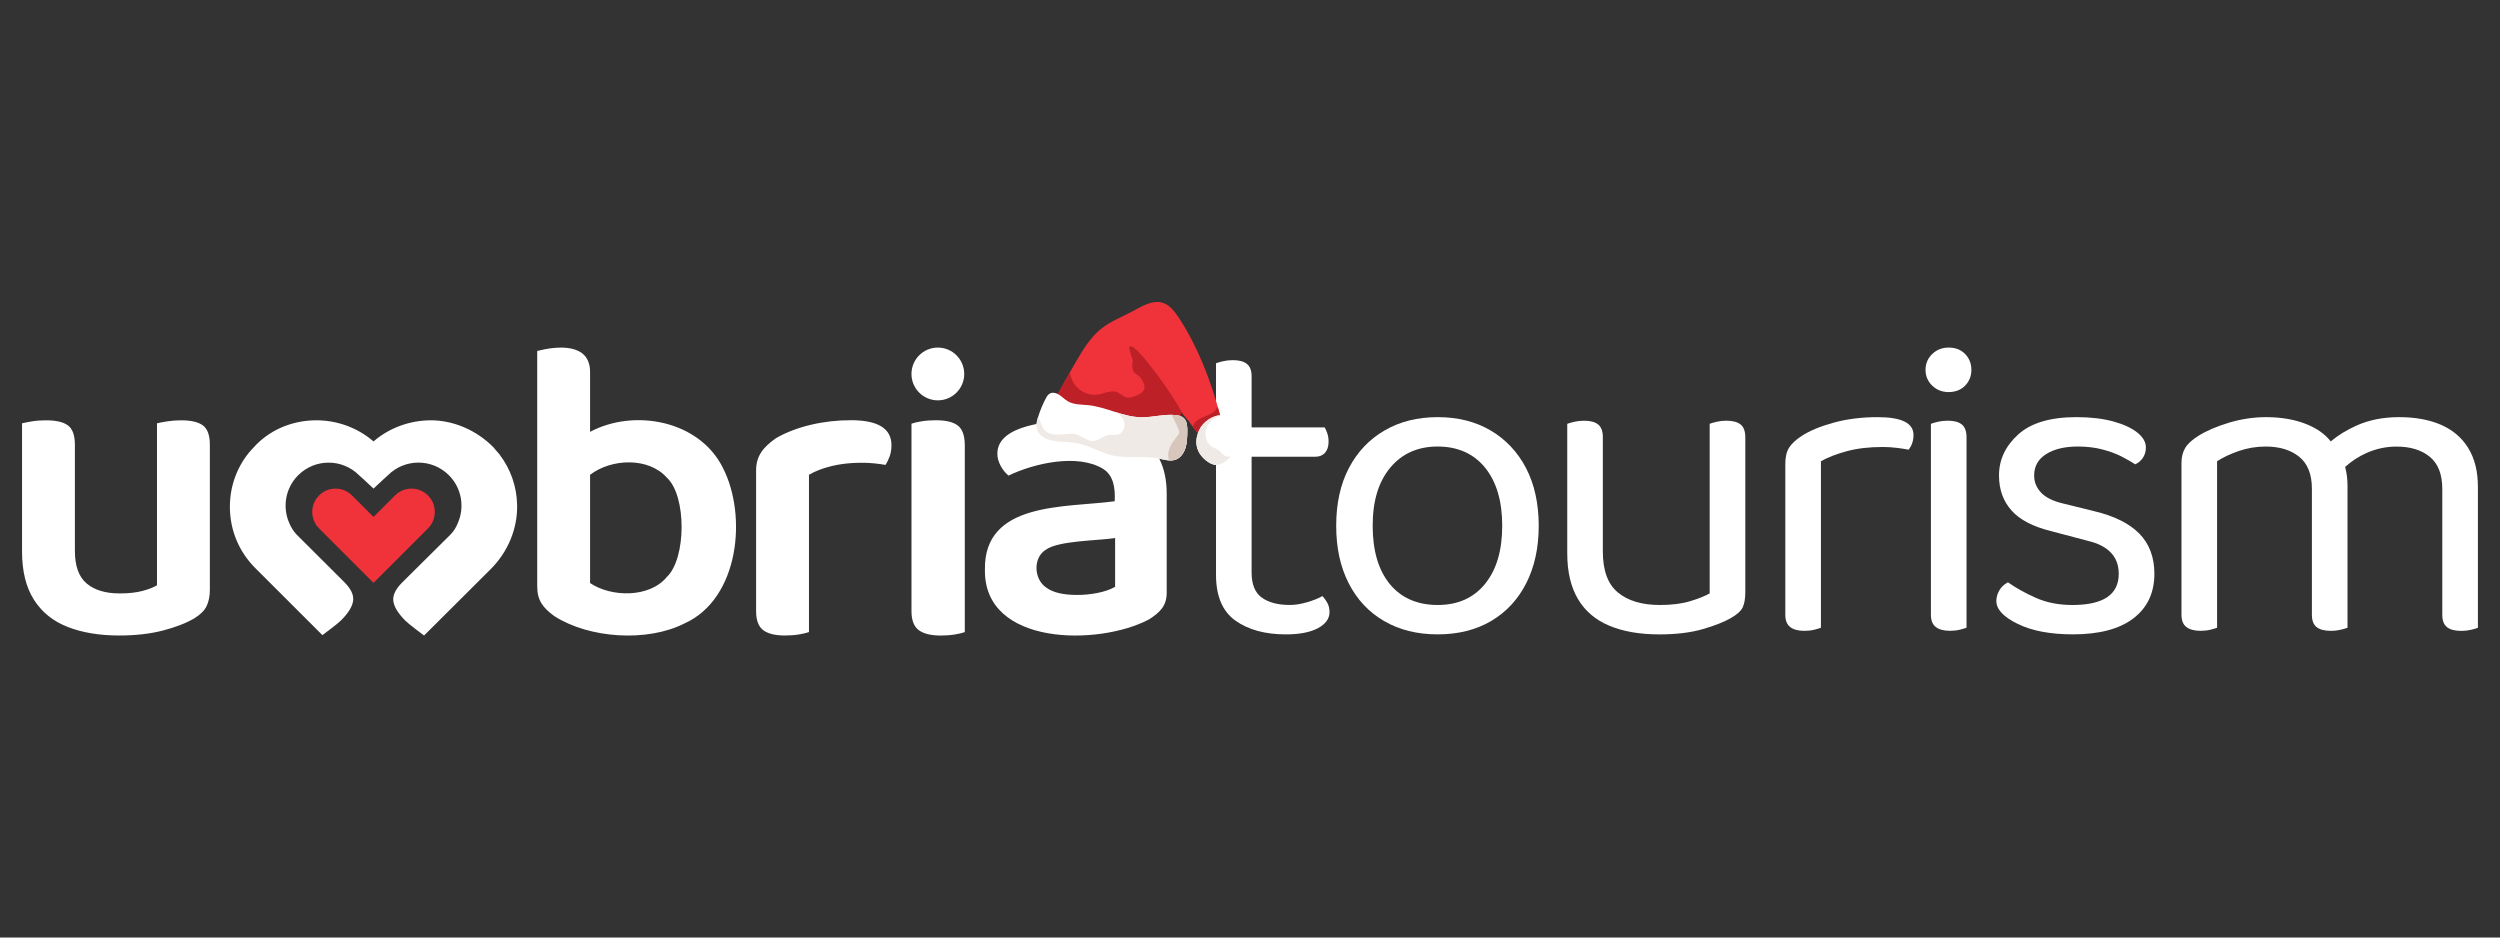 <?xml version="1.0" encoding="UTF-8"?>
<svg id="Layer_1" xmlns="http://www.w3.org/2000/svg" version="1.1" viewBox="0 0 1920 720">
  <rect x="0" y="0" width="1920" height="720" fill="#333333" stroke="none"/>
  <!-- Generator: Adobe Illustrator 29.1.0, SVG Export Plug-In . SVG Version: 2.1.0 Build 142)  -->
  <defs>
    <style>
      .st0 {
        fill: #f0323b;
      }

      .st1 {
        fill: #f0eae6;
      }

      .st2 {
        fill: #bd2127;
      }

      .st3 {
        fill: #fff;
      }

      .st4 {
        fill: #d6c6bc;
      }
    </style>
  </defs>
  <g>
    <path class="st3" d="M155.89,326.76c-3.52-2.64-9.14-3.96-16.83-3.96-3.75,0-7.32.27-10.73.82-3.41.55-6,1.05-7.76,1.48v124.37c-2.43,1.54-6.05,2.98-10.89,4.3-4.84,1.32-10.78,1.98-17.83,1.98-10.78,0-19.2-2.53-25.25-7.6-6.05-5.05-9.08-13.42-9.08-25.09v-81.45c0-7.26-1.77-12.21-5.28-14.85-3.52-2.64-9.14-3.96-16.83-3.96-3.96,0-7.6.27-10.89.82-3.28.55-5.83,1.05-7.58,1.48v98.62c0,14.96,3.03,27.23,9.08,36.8,6.05,9.57,14.69,16.56,25.91,20.95,11.22,4.39,24.43,6.6,39.6,6.6,12.54,0,23.7-1.27,33.5-3.8,9.78-2.53,17.88-5.66,24.25-9.4,4.62-2.86,7.76-5.99,9.41-9.41,1.66-3.41,2.48-7.64,2.48-12.71v-111.14c0-7.27-1.77-12.21-5.28-14.85ZM453.18,331.65v-45.94c0-22.66-25.44-20.07-40.6-16.17v180.9c.06,10.86,4.39,16.28,13.19,22.77,26.68,17.07,71.16,20.16,99.83,5.62,41.98-18.73,48.53-82.61,29.54-119.62-18.23-36.45-68.11-45.59-101.97-27.55ZM512.09,443.16c-13.31,16.11-42.63,15.61-58.91,4.62v-83.14c16.28-12.47,44.89-13.76,59.07,2.3,15.08,13.97,14.9,61.97-.16,76.22ZM653.61,322.73c-19.95-.13-42.06,4.62-57.75,13.85-9.24,6.52-15.22,13.19-15.17,24.75v107.92c0,7.05,1.82,11.94,5.44,14.69,3.64,2.75,9.19,4.12,16.67,4.12,3.96,0,7.6-.27,10.89-.82s5.82-1.16,7.6-1.82v-120.78c4.84-2.86,10.73-5.12,17.65-6.76,9.88-2.43,22.32-3.04,32.84-1.98,3.3.34,6.05.72,8.25,1.16,1.32-1.98,2.41-4.23,3.3-6.76.87-2.53,1.32-5.33,1.32-8.42-.02-12.78-10.36-19.16-31.04-19.16h0ZM735.66,326.87c-3.52-2.75-9.14-4.12-16.83-4.12-3.96,0-7.64.27-11.05.82s-6,1.16-7.76,1.82v143.9c0,7.03,1.87,11.92,5.62,14.68,3.73,2.75,9.35,4.12,16.83,4.12,3.96,0,7.6-.27,10.89-.82,3.3-.55,5.82-1.16,7.6-1.82v-143.58c-.02-7.26-1.79-12.25-5.29-15h0Z"/>
    <circle class="st3" cx="720.27" cy="287.2" r="20.26"/>
    <path class="st3" d="M825.4,322.85c-17.51.37-59.62,2.88-59.41,25.63-.19,6.11,4.09,13.18,8.58,16.77,19.81-9.56,53-16.99,72.44-5.26,8.25,5,9.59,14.93,9.08,24.97-38.1,5.1-100.57.08-99.67,52.59-.95,58.65,87.47,58.65,126.07,38.12,8.05-5.15,13.69-10.27,13.53-20.71v-75.58c.19-42.01-31.18-56.21-70.62-56.53h0ZM856.42,450.67c-7.32,4.26-19.31,6.32-29.37,6.24-10.56,0-18.38-1.87-23.43-5.58-9.64-6.34-10.44-22.9-.5-29.08,9.54-7.14,40.73-7,53.29-9.04v37.46ZM383.66,349.06l-4.94-5.79c-12.99-12.99-30.44-20.45-47.9-20.48-16.14.06-31.96,5.83-43.96,16.24-12.07-10.48-27.85-16.24-43.85-16.24-17.28,0-33.89,6.37-46.09,18.57-2.38,2.38-5.79,6.34-5.79,6.34-9.54,11.86-14.58,26.23-14.58,41.55,0,17.75,6.92,34.45,19.47,47l51.6,51.54s11.54-8.56,14.27-11.3c5.6-5.6,8.74-10.7,9.32-15.14.58-4.39-1.69-9.17-6.73-14.21l-36.8-36.7c-2.29-2.48-4.12-5.35-5.41-8.46-5.5-12.18-3.28-26.98,6.73-36.99,12.91-12.91,33.86-12.91,46.76,0,.32.32,5.58,4.92,11.1,10.25,4.3-4.14,10.76-9.94,11.1-10.27,12.92-12.92,33.87-12.92,46.79,0,9.94,9.94,12.2,24.64,6.84,36.77-1.24,3.23-3.12,6.29-5.71,8.9l-37.07,36.78c-5.04,5.04-7.31,9.82-6.73,14.22.58,4.44,3.72,9.54,9.32,15.14,2.75,2.75,14.27,11.3,14.27,11.3l51.22-51.03c13.03-13.03,20.61-30.72,20.26-49.13-.27-14.16-4.89-27.52-13.4-38.73l-.1-.13h0Z"/>
    <path class="st0" d="M303.37,380.5l-16.51,16.51-16.51-16.51c-6.98-6.98-18.33-6.98-25.31,0-6.98,6.98-6.98,18.33,0,25.31l41.82,41.82,41.82-41.82c6.98-6.98,6.98-18.33,0-25.31-6.98-7-18.31-7-25.31,0h0Z"/>
    <path class="st3" d="M1015.59,457.8c-3.2,1.82-7.18,3.41-11.97,4.78-4.78,1.37-9.12,2.04-12.99,2.04-9.12,0-16.3-1.88-21.53-5.63-5.25-3.77-7.87-10.2-7.87-19.31v-88.89h48.88c3.19,0,5.7-1.03,7.51-3.07,1.82-2.04,2.74-4.89,2.74-8.54,0-2.27-.34-4.44-1.03-6.5s-1.37-3.52-2.04-4.44h-56.06v-39.33c0-4.33-1.19-7.47-3.59-9.4-2.4-1.93-5.99-2.91-10.76-2.91-2.74,0-5.29.29-7.69.85-2.4.58-4.17,1.08-5.29,1.54v162.41c0,16.41,4.96,28.14,14.87,35.21,9.91,7.06,22.85,10.6,38.8,10.6,10.48,0,18.68-1.59,24.62-4.78,5.92-3.19,8.88-7.29,8.88-12.31,0-2.74-.58-5.13-1.71-7.18-1.14-2.08-2.4-3.8-3.77-5.15h0Z"/>
    <path class="st3" d="M1172.02,359.5c-6.52-12.42-15.58-22.04-27.19-28.88-11.62-6.84-25.18-10.25-40.68-10.25s-29.12,3.41-40.86,10.25c-11.75,6.84-20.85,16.46-27.35,28.88-6.5,12.42-9.74,27.18-9.74,44.27s3.19,31.57,9.57,44.11c6.37,12.53,15.43,22.22,27.18,29.06,11.73,6.84,25.47,10.25,41.19,10.25s29.4-3.41,41.03-10.25c11.62-6.84,20.63-16.53,27-29.06,6.37-12.54,9.57-27.23,9.57-44.11s-3.25-31.84-9.74-44.27ZM1140.54,448.39c-8.77,10.83-20.92,16.24-36.41,16.24s-27.98-5.36-36.75-16.06c-8.77-10.72-13.16-25.63-13.16-44.78s4.49-33.79,13.5-44.62c9-10.81,21.14-16.24,36.41-16.24s27.63,5.42,36.41,16.24c8.77,10.83,13.16,25.7,13.16,44.62s-4.39,33.79-13.16,44.6Z"/>
    <path class="st3" d="M1336.77,326c-2.4-1.93-6.1-2.91-11.1-2.91-2.51,0-4.96.29-7.35.85-2.4.58-4.17,1.08-5.29,1.54v130.26c-3.65,2.06-8.66,4.05-15.05,5.99-6.39,1.95-14.13,2.9-23.25,2.9-13.68,0-24.39-3.19-32.13-9.57-7.76-6.37-11.62-16.86-11.62-31.46v-87.84c0-4.55-1.19-7.8-3.59-9.74-2.4-1.93-5.99-2.91-10.76-2.91-2.74,0-5.29.29-7.69.85-2.4.58-4.17,1.08-5.29,1.54v99.49c0,14.14,2.74,25.81,8.21,35.05s13.5,16.08,24.1,20.52c10.6,4.44,23.41,6.66,38.46,6.66,12.99,0,24.15-1.37,33.5-4.1,9.35-2.74,16.53-5.58,21.53-8.54,4.78-2.74,7.8-5.52,9.06-8.38,1.26-2.85,1.88-6.66,1.88-11.46v-118.98c-.02-4.55-1.21-7.8-3.6-9.75h0Z"/>
    <path class="st3" d="M1442.24,320.37c-12.53,0-23.93,1.43-34.19,4.28-10.25,2.85-18.34,6.21-24.27,10.09-4.55,2.96-7.8,5.99-9.75,9.06-1.95,3.07-2.91,7.24-2.91,12.49v115.89c0,4.33,1.26,7.47,3.77,9.4s6.15,2.91,10.94,2.91c2.74,0,5.25-.29,7.51-.85,2.27-.58,3.99-1.08,5.13-1.54v-127.88c5.25-2.96,11.84-5.52,19.82-7.69,7.98-2.17,17.2-3.25,27.69-3.25,3.64,0,7.29.23,10.94.69,3.64.47,6.61.92,8.88,1.37,1.14-1.37,2.06-3.03,2.74-4.96.68-1.93,1.03-4.04,1.03-6.32.02-9.12-9.11-13.68-27.34-13.68h0Z"/>
    <path class="st3" d="M1506.68,326c-2.4-1.93-5.99-2.91-10.76-2.91-2.74,0-5.29.29-7.69.85-2.4.58-4.17,1.08-5.29,1.54v146.67c0,4.33,1.26,7.47,3.77,9.4,2.51,1.93,6.15,2.91,10.94,2.91,2.74,0,5.25-.29,7.51-.85,2.28-.58,3.99-1.08,5.13-1.54v-146.32c-.02-4.55-1.21-7.8-3.6-9.75Z"/>
    <path class="st3" d="M1496.59,266.94c-5.02,0-9.24,1.66-12.65,4.96-3.41,3.3-5.13,7.35-5.13,12.13s1.71,8.83,5.13,12.13c3.41,3.3,7.63,4.96,12.65,4.96s9.46-1.66,12.65-4.96c3.19-3.3,4.78-7.35,4.78-12.13s-1.59-8.83-4.78-12.13c-3.19-3.3-7.4-4.96-12.65-4.96Z"/>
    <path class="st3" d="M1608.04,392.5l-23.59-5.81c-7.76-1.82-13.39-4.62-16.93-8.38-3.54-3.77-5.29-8.14-5.29-13.16,0-7.06,3.07-12.54,9.24-16.41,6.15-3.88,14.24-5.81,24.27-5.81,6.84,0,13.1.74,18.79,2.22,5.7,1.48,10.65,3.31,14.87,5.47,4.22,2.17,7.69,4.17,10.43,5.99,2.51-1.14,4.51-2.85,5.99-5.13,1.48-2.27,2.22-4.89,2.22-7.87,0-4.1-2.22-7.92-6.66-11.46-4.44-3.54-10.65-6.37-18.63-8.54-7.98-2.16-17.33-3.25-28.03-3.25-20.05,0-34.98,4.44-44.78,13.34-9.8,8.9-14.71,19.37-14.71,31.46,0,10.72,3.19,19.66,9.57,26.84,6.37,7.18,16.53,12.49,30.43,15.9l28.37,7.51c7.74,1.83,13.61,4.84,17.6,9.06,3.99,4.22,5.99,9.64,5.99,16.24,0,15.96-11.86,23.93-35.56,23.93-10.49,0-19.82-1.82-28.03-5.47-8.21-3.64-15.38-7.63-21.53-11.97-2.96,1.59-5.18,3.7-6.66,6.32-1.48,2.62-2.22,5.29-2.22,8.03,0,6.39,5.47,12.26,16.41,17.6,10.94,5.36,25.07,8.03,42.38,8.03,20.27,0,35.77-4.1,46.49-12.31,10.72-8.21,16.08-19.6,16.08-34.19,0-12.76-3.88-23.07-11.62-30.94-7.74-7.82-19.37-13.58-34.87-17.22h0Z"/>
    <path class="st3" d="M1895.56,343.96c-5.02-7.98-12.02-13.9-21.03-17.78-9.01-3.88-19.66-5.81-31.97-5.81s-23.25,2.17-32.83,6.5c-7.79,3.52-14.34,7.58-19.71,12.15-4.33-5.58-10.62-10.04-18.92-13.36-8.88-3.52-19.15-5.29-30.77-5.29-9.57,0-19.1,1.43-28.55,4.28-9.46,2.85-17.27,6.21-23.41,10.09-4.78,2.96-8.16,6.03-10.09,9.24-1.95,3.19-2.91,7.06-2.91,11.62v116.56c0,4.33,1.26,7.47,3.77,9.4,2.51,1.93,6.15,2.91,10.94,2.91,2.74,0,5.25-.29,7.51-.85,2.27-.58,3.99-1.08,5.13-1.54v-127.86c4.55-2.96,10.14-5.58,16.75-7.87,6.61-2.27,13.45-3.41,20.52-3.41,10.72,0,19.31,2.62,25.81,7.87,6.5,5.25,9.74,13.45,9.74,24.62v96.76c0,4.33,1.19,7.47,3.59,9.4,2.4,1.93,6.1,2.91,11.12,2.91,2.51,0,4.96-.29,7.35-.85,2.4-.58,4.15-1.08,5.29-1.54v-108.73c0-5.25-.56-10.02-1.71-14.35-.03-.14-.08-.27-.13-.42,4.97-4.47,10.43-8.05,16.36-10.68,7.4-3.3,15.09-4.96,23.07-4.96,10.72,0,19.26,2.62,25.63,7.87,6.37,5.25,9.57,13.45,9.57,24.62v96.76c0,4.33,1.19,7.47,3.59,9.4,2.4,1.93,6.1,2.91,11.12,2.91,2.51,0,4.96-.29,7.35-.85,2.4-.58,4.15-1.08,5.29-1.54v-108.07c.02-12.07-2.49-22.09-7.5-30.07Z"/>
  </g>
  <g>
    <path class="st0" d="M904.54,336.8c2.61-.49,2.41-19.1,2.39-21.42.02,1.72,5.04,6.64,6.12,8.12,2.22,3.03,4.4,6.64,7.12,9.16,4.1,3.81,10.62,1.14,14.79-1.5,4.95-3.14,3.12-8.3,1.71-13.54-7.02-26.04-16.76-51.39-31.21-73.37-3.23-4.92-7.03-9.91-12.38-11.65-7.81-2.55-15.95,2.53-23.39,6.51-8.3,4.44-17.19,7.77-24.57,13.86-7.94,6.55-13.55,15.81-18.86,24.96-7.45,12.83-14.63,25.85-21.53,39.03,29.7,18.84,65.42,26.3,99.82,19.85h0Z"/>
    <path class="st2" d="M867.8,265.98c-1.59.79.58,4.45.72,6.32.14,1.87,1.79,3.74,1.38,5.58-.58,2.57-.55,3.89.18,6.37.55,1.88,2.3,2.94,3.83,3.97,2.32,1.57,5.31,6.34,5.08,9.47-.23,3.11-3.37,4.87-6.06,6.02-2.38,1.01-4.92,2.04-7.39,1.53-2.86-.59-5.02-3.11-7.77-4.12-4.53-1.67-9.42,1.02-14.2,1.83-6.07,1.03-12.46-1.21-16.73-5.85-2.73-2.97-4.54-6.87-5.25-11.02-5.79,10.19-11.41,20.48-16.86,30.88,29.7,18.84,65.42,26.3,99.82,19.85,2.39-.45,2.49-21.2,2.39-21.42-4.44-9.29-34.08-51.92-39.13-49.4h-.01Z"/>
    <path class="st3" d="M797.3,320.15c-.9,2.86-1.66,5.92-1.03,8.82.95,4.36,4.83,7.2,8.76,8.56,6.91,2.39,14.47,1.45,21.65,2.73,9.67,1.73,18.32,7.41,27.91,9.55,11.38,2.54,23.41-.06,34.84,2.24,4.8.96,9.91,2.74,14.42.54,3.36-1.64,5.65-5.27,6.75-9.08,1.1-3.81,1.18-7.84,1.25-11.8.06-3.64-.02-7.69-2.36-10.23-1.67-1.82-4.15-2.43-6.53-2.69-8.88-.98-17.85,1.88-26.8,1.68-13.85-.31-26.6-7.88-40.37-9.3-5.36-.55-11.07-.23-15.76-3.01-2.3-1.36-4.19-3.38-6.43-4.84-3.79-2.47-7.54-2.55-9.9,1.67-2.66,4.75-4.76,9.93-6.41,15.16h.01Z"/>
    <path class="st2" d="M936.66,317.63c-.48-1.78-.97-3.55-1.48-5.32-.73,1.69-1.97,3.21-3.41,4.28-2.62,1.94-5.76,2.81-8.68,4.13s-5.86,3.36-7.02,6.55c-.04.12-.06.25-.1.38,1.3,1.82,2.66,3.6,4.2,5.03,4.1,3.81,10.62,1.14,14.79-1.5,4.95-3.14,3.12-8.31,1.71-13.54h-.01Z"/>
    <path class="st3" d="M926.08,353.54c2.34,1.92,5.07,3.52,8.04,3.52s5.73-1.59,8.09-3.55c5.76-4.78,9.79-12.51,9.12-20.23s-6.85-14.73-14.01-14.42c-6.03.26-13.39,5.19-16.2,11.13-4.37,9.23-2.5,17.43,4.95,23.54h.01Z"/>
    <path class="st1" d="M909.49,321.48c-1.67-1.82-4.15-2.43-6.53-2.69-8.88-.98-17.85,1.88-26.8,1.68-7.06-.16-13.83-2.2-20.6-4.35.73.46,1.82.81,2.19,1.03,2.07,1.22,3.94,2.93,5.02,5.25,1.64,3.52.83,8.58-2.42,10.53-2.73,1.63-6.07.67-9.13,1.24-4.15.77-7.71,4.37-11.91,4.49-4.23.11-7.69-3.3-11.69-4.68-4.45-1.53-9.3-.46-14.01-.23-4.7.24-10.01-.75-12.58-4.96-1.56-2.57-2.04-6.13-3.86-8.26-.85,2.75-1.52,5.68-.92,8.45.95,4.36,4.83,7.2,8.76,8.56,6.91,2.39,14.47,1.45,21.65,2.73,9.67,1.73,18.32,7.41,27.91,9.55,11.38,2.54,23.41-.06,34.84,2.24,4.8.96,9.91,2.74,14.42.54,3.36-1.64,5.65-5.27,6.75-9.08,1.1-3.81,1.18-7.84,1.25-11.8.06-3.64-.02-7.69-2.36-10.23h.02Z"/>
    <path class="st4" d="M909.49,321.48c-1.67-1.82-4.15-2.43-6.53-2.69-.92-.1-1.85-.15-2.78-.18,0,1.18,1.1,2.69,1.6,3.78,1.03,2.26,2.07,4.53,3.1,6.79.42.91.84,1.89.74,2.91-.12,1.14-.86,2.09-1.57,2.96-2.63,3.24-5.25,6.68-6.38,10.79-.7,2.52-.68,5.37.15,7.77,2.07.14,4.1-.08,6.02-1.02,3.36-1.64,5.65-5.27,6.75-9.08,1.1-3.81,1.18-7.84,1.25-11.8.06-3.64-.02-7.69-2.36-10.23h.01Z"/>
    <path class="st1" d="M940.72,350.01c-1.87-.99-3.19-2.87-4.9-4.16-1.86-1.4-4.14-2.06-5.98-3.5-2.82-2.22-4.25-6.19-3.92-10.01.33-3.81,2.31-7.39,5.07-9.84,2.03-1.81,4.39-2.9,6.88-3.63-.18,0-.36-.02-.54-.01-6.03.26-13.39,5.19-16.2,11.13-4.37,9.23-2.5,17.43,4.95,23.54,2.34,1.92,5.07,3.52,8.04,3.52s5.73-1.59,8.09-3.55c1.11-.92,2.15-1.94,3.1-3.06-1.54.43-3.19.29-4.6-.45v.02Z"/>
  </g>
</svg>
